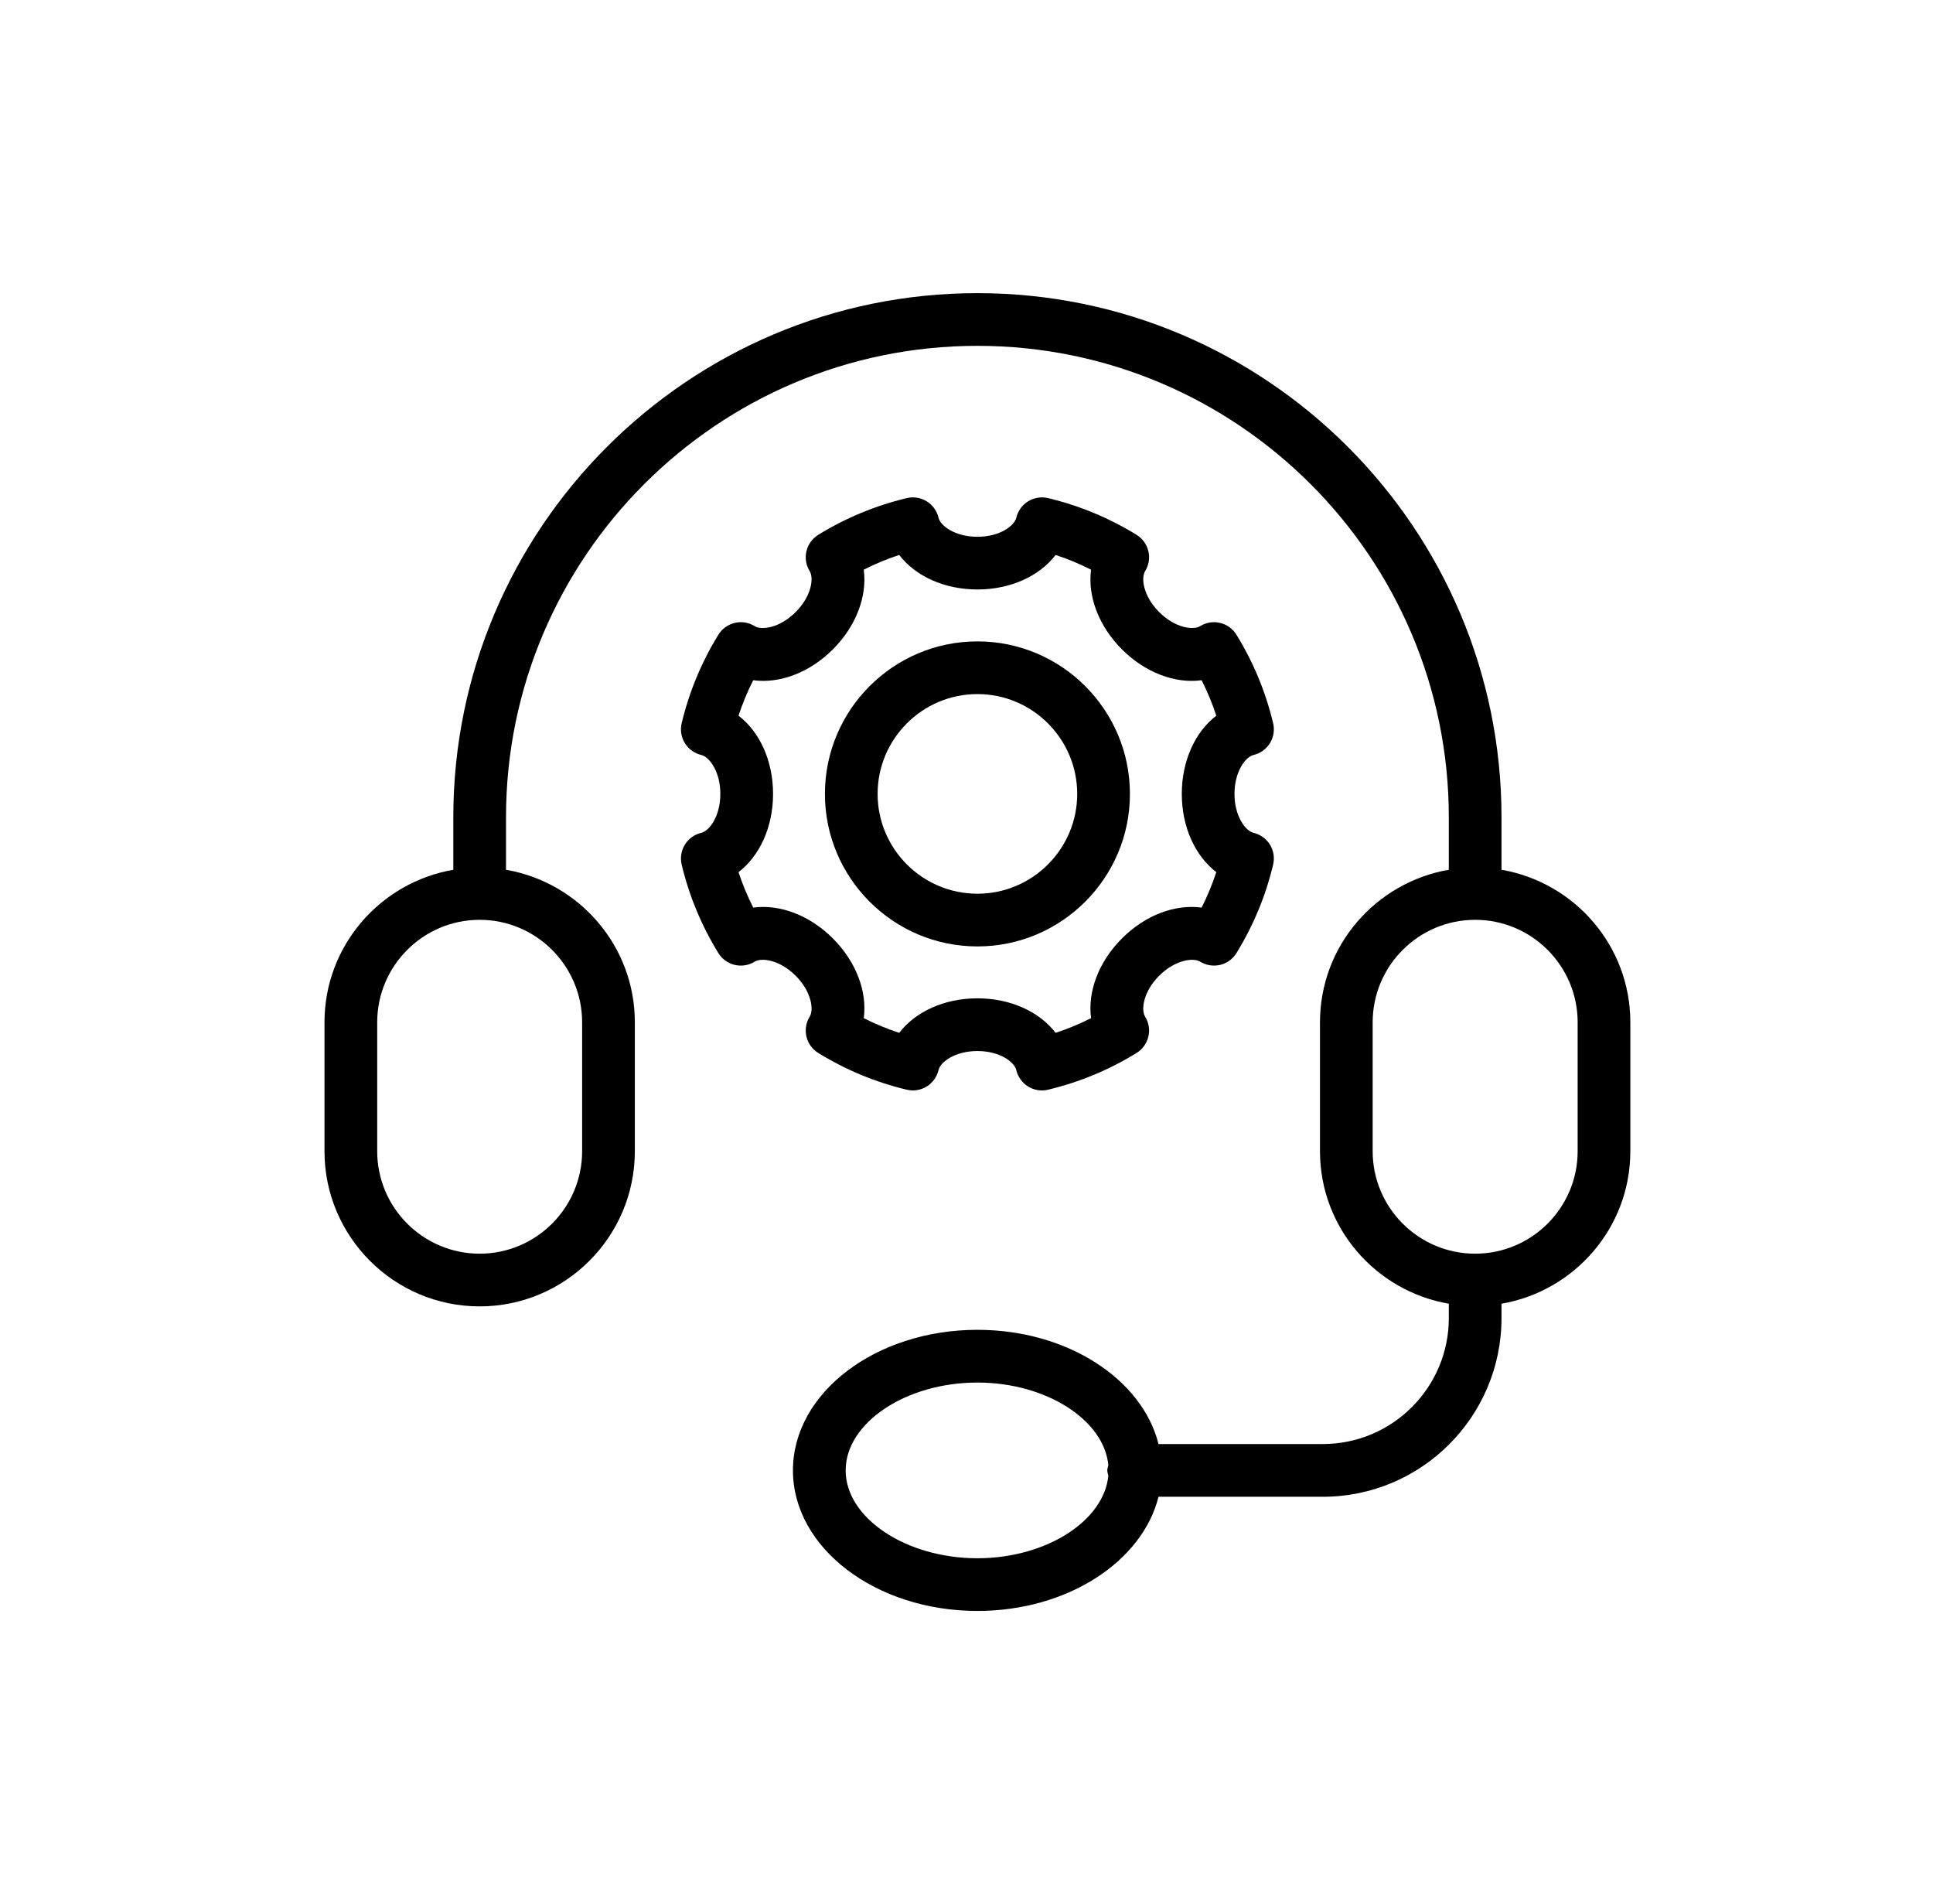 <svg width="66" height="65" viewBox="0 0 66 65" fill="none" xmlns="http://www.w3.org/2000/svg">
<path d="M33.372 54.993C36.441 54.993 39.001 53.312 39.556 51.095H45.169C48.532 51.095 51.267 48.359 51.267 44.996V44.505C53.76 44.075 55.666 41.911 55.666 39.298V34.9C55.666 32.285 53.76 30.122 51.267 29.691V27.901C51.267 18.034 43.24 10.007 33.372 10.007C23.505 10.007 15.478 18.034 15.478 27.901V29.691C12.985 30.122 11.079 32.285 11.079 34.9V39.298C11.079 42.22 13.456 44.596 16.377 44.596C19.299 44.596 21.676 42.22 21.676 39.298V34.9C21.676 32.285 19.77 30.122 17.277 29.691V27.901C17.277 19.026 24.497 11.806 33.372 11.806C42.248 11.806 49.468 19.026 49.468 27.901V29.691C46.975 30.122 45.069 32.285 45.069 34.9V39.298C45.069 41.912 46.975 44.075 49.468 44.505V44.996C49.468 47.367 47.539 49.295 45.169 49.295H39.556C39.001 47.078 36.441 45.396 33.372 45.396C29.899 45.396 27.074 47.549 27.074 50.195C27.074 52.841 29.899 54.993 33.372 54.993ZM19.876 34.9V39.298C19.876 41.228 18.306 42.797 16.377 42.797C14.448 42.797 12.879 41.228 12.879 39.298V34.9C12.879 32.97 14.448 31.4 16.377 31.4C18.306 31.4 19.876 32.97 19.876 34.9ZM46.868 39.298V34.9C46.868 32.97 48.438 31.4 50.368 31.4C52.297 31.4 53.867 32.97 53.867 34.9V39.298C53.867 41.228 52.297 42.797 50.368 42.797C48.438 42.797 46.868 41.228 46.868 39.298ZM33.372 47.196C35.719 47.196 37.696 48.471 37.843 50.016C37.831 50.076 37.807 50.132 37.807 50.195C37.807 50.259 37.831 50.314 37.843 50.374C37.696 51.919 35.719 53.194 33.372 53.194C30.934 53.194 28.874 51.821 28.874 50.195C28.874 48.569 30.934 47.196 33.372 47.196Z" fill="black"/>
<path d="M23.945 28.43C23.712 28.485 23.51 28.63 23.385 28.833C23.259 29.037 23.219 29.282 23.275 29.515C23.53 30.583 23.951 31.599 24.528 32.535C24.654 32.739 24.854 32.884 25.087 32.939C25.321 32.993 25.564 32.954 25.768 32.828C26.005 32.683 26.624 32.765 27.166 33.308C27.708 33.85 27.793 34.468 27.646 34.706C27.52 34.909 27.48 35.154 27.535 35.387C27.59 35.619 27.735 35.82 27.939 35.946C28.877 36.523 29.894 36.945 30.96 37.199C31.029 37.216 31.099 37.224 31.168 37.224C31.334 37.224 31.498 37.178 31.642 37.089C31.845 36.964 31.99 36.761 32.044 36.529C32.108 36.256 32.605 35.879 33.373 35.879C34.14 35.879 34.637 36.256 34.7 36.529C34.755 36.761 34.9 36.964 35.103 37.089C35.307 37.216 35.552 37.257 35.785 37.199C36.851 36.945 37.868 36.523 38.806 35.946C39.009 35.82 39.155 35.619 39.21 35.387C39.265 35.154 39.225 34.909 39.099 34.706C38.952 34.468 39.037 33.85 39.579 33.308C40.122 32.766 40.741 32.684 40.977 32.828C41.18 32.953 41.426 32.992 41.658 32.939C41.891 32.884 42.092 32.738 42.217 32.535C42.795 31.597 43.216 30.581 43.47 29.514C43.525 29.282 43.486 29.036 43.36 28.833C43.234 28.63 43.033 28.485 42.8 28.43C42.528 28.366 42.15 27.869 42.15 27.102C42.15 26.334 42.528 25.837 42.8 25.773C43.033 25.718 43.234 25.574 43.36 25.37C43.486 25.167 43.525 24.922 43.47 24.689C43.216 23.622 42.795 22.606 42.217 21.668C42.092 21.465 41.891 21.319 41.658 21.264C41.427 21.209 41.181 21.248 40.977 21.375C40.74 21.52 40.121 21.437 39.579 20.895C39.037 20.353 38.952 19.735 39.099 19.497C39.225 19.294 39.265 19.049 39.21 18.816C39.155 18.584 39.009 18.383 38.806 18.257C37.868 17.68 36.851 17.258 35.785 17.004C35.553 16.949 35.307 16.988 35.103 17.114C34.9 17.239 34.755 17.442 34.7 17.674C34.637 17.947 34.14 18.324 33.373 18.324C32.605 18.324 32.108 17.947 32.044 17.674C31.99 17.442 31.845 17.239 31.642 17.114C31.438 16.987 31.19 16.948 30.96 17.004C29.894 17.258 28.877 17.68 27.939 18.257C27.735 18.383 27.59 18.584 27.535 18.816C27.48 19.049 27.52 19.294 27.646 19.497C27.793 19.735 27.708 20.353 27.166 20.895C26.624 21.438 26.006 21.521 25.768 21.375C25.564 21.248 25.32 21.208 25.087 21.264C24.854 21.319 24.654 21.464 24.528 21.668C23.951 22.605 23.53 23.62 23.275 24.688C23.219 24.921 23.259 25.166 23.385 25.37C23.51 25.574 23.712 25.718 23.945 25.773C24.218 25.837 24.595 26.334 24.595 27.102C24.595 27.869 24.218 28.366 23.945 28.43ZM25.216 24.431C25.352 24.016 25.52 23.611 25.718 23.221C26.618 23.343 27.639 22.967 28.438 22.167C29.238 21.367 29.612 20.347 29.492 19.447C29.883 19.248 30.288 19.08 30.703 18.945C31.255 19.666 32.241 20.123 33.373 20.123C34.504 20.123 35.49 19.666 36.042 18.945C36.457 19.08 36.862 19.248 37.253 19.447C37.133 20.347 37.507 21.367 38.307 22.167C39.107 22.967 40.127 23.343 41.027 23.221C41.226 23.612 41.394 24.017 41.529 24.431C40.808 24.984 40.351 25.97 40.351 27.102C40.351 28.233 40.808 29.219 41.529 29.772C41.394 30.186 41.226 30.591 41.027 30.982C40.126 30.86 39.106 31.236 38.307 32.036C37.507 32.836 37.133 33.856 37.253 34.756C36.862 34.955 36.457 35.123 36.042 35.258C35.49 34.537 34.504 34.08 33.373 34.08C32.241 34.08 31.255 34.537 30.703 35.258C30.288 35.123 29.883 34.955 29.492 34.756C29.612 33.856 29.238 32.836 28.438 32.036C27.639 31.236 26.618 30.861 25.718 30.982C25.52 30.591 25.352 30.187 25.216 29.772C25.938 29.219 26.395 28.233 26.395 27.102C26.395 25.97 25.938 24.984 25.216 24.431Z" fill="black"/>
<path d="M33.373 32.308C36.244 32.308 38.58 29.973 38.58 27.102C38.58 24.23 36.244 21.895 33.373 21.895C30.502 21.895 28.166 24.23 28.166 27.102C28.166 29.973 30.502 32.308 33.373 32.308ZM33.373 23.694C35.251 23.694 36.78 25.223 36.78 27.102C36.78 28.98 35.251 30.509 33.373 30.509C31.493 30.509 29.965 28.98 29.965 27.102C29.965 25.223 31.493 23.694 33.373 23.694Z" fill="black"/>
</svg>

